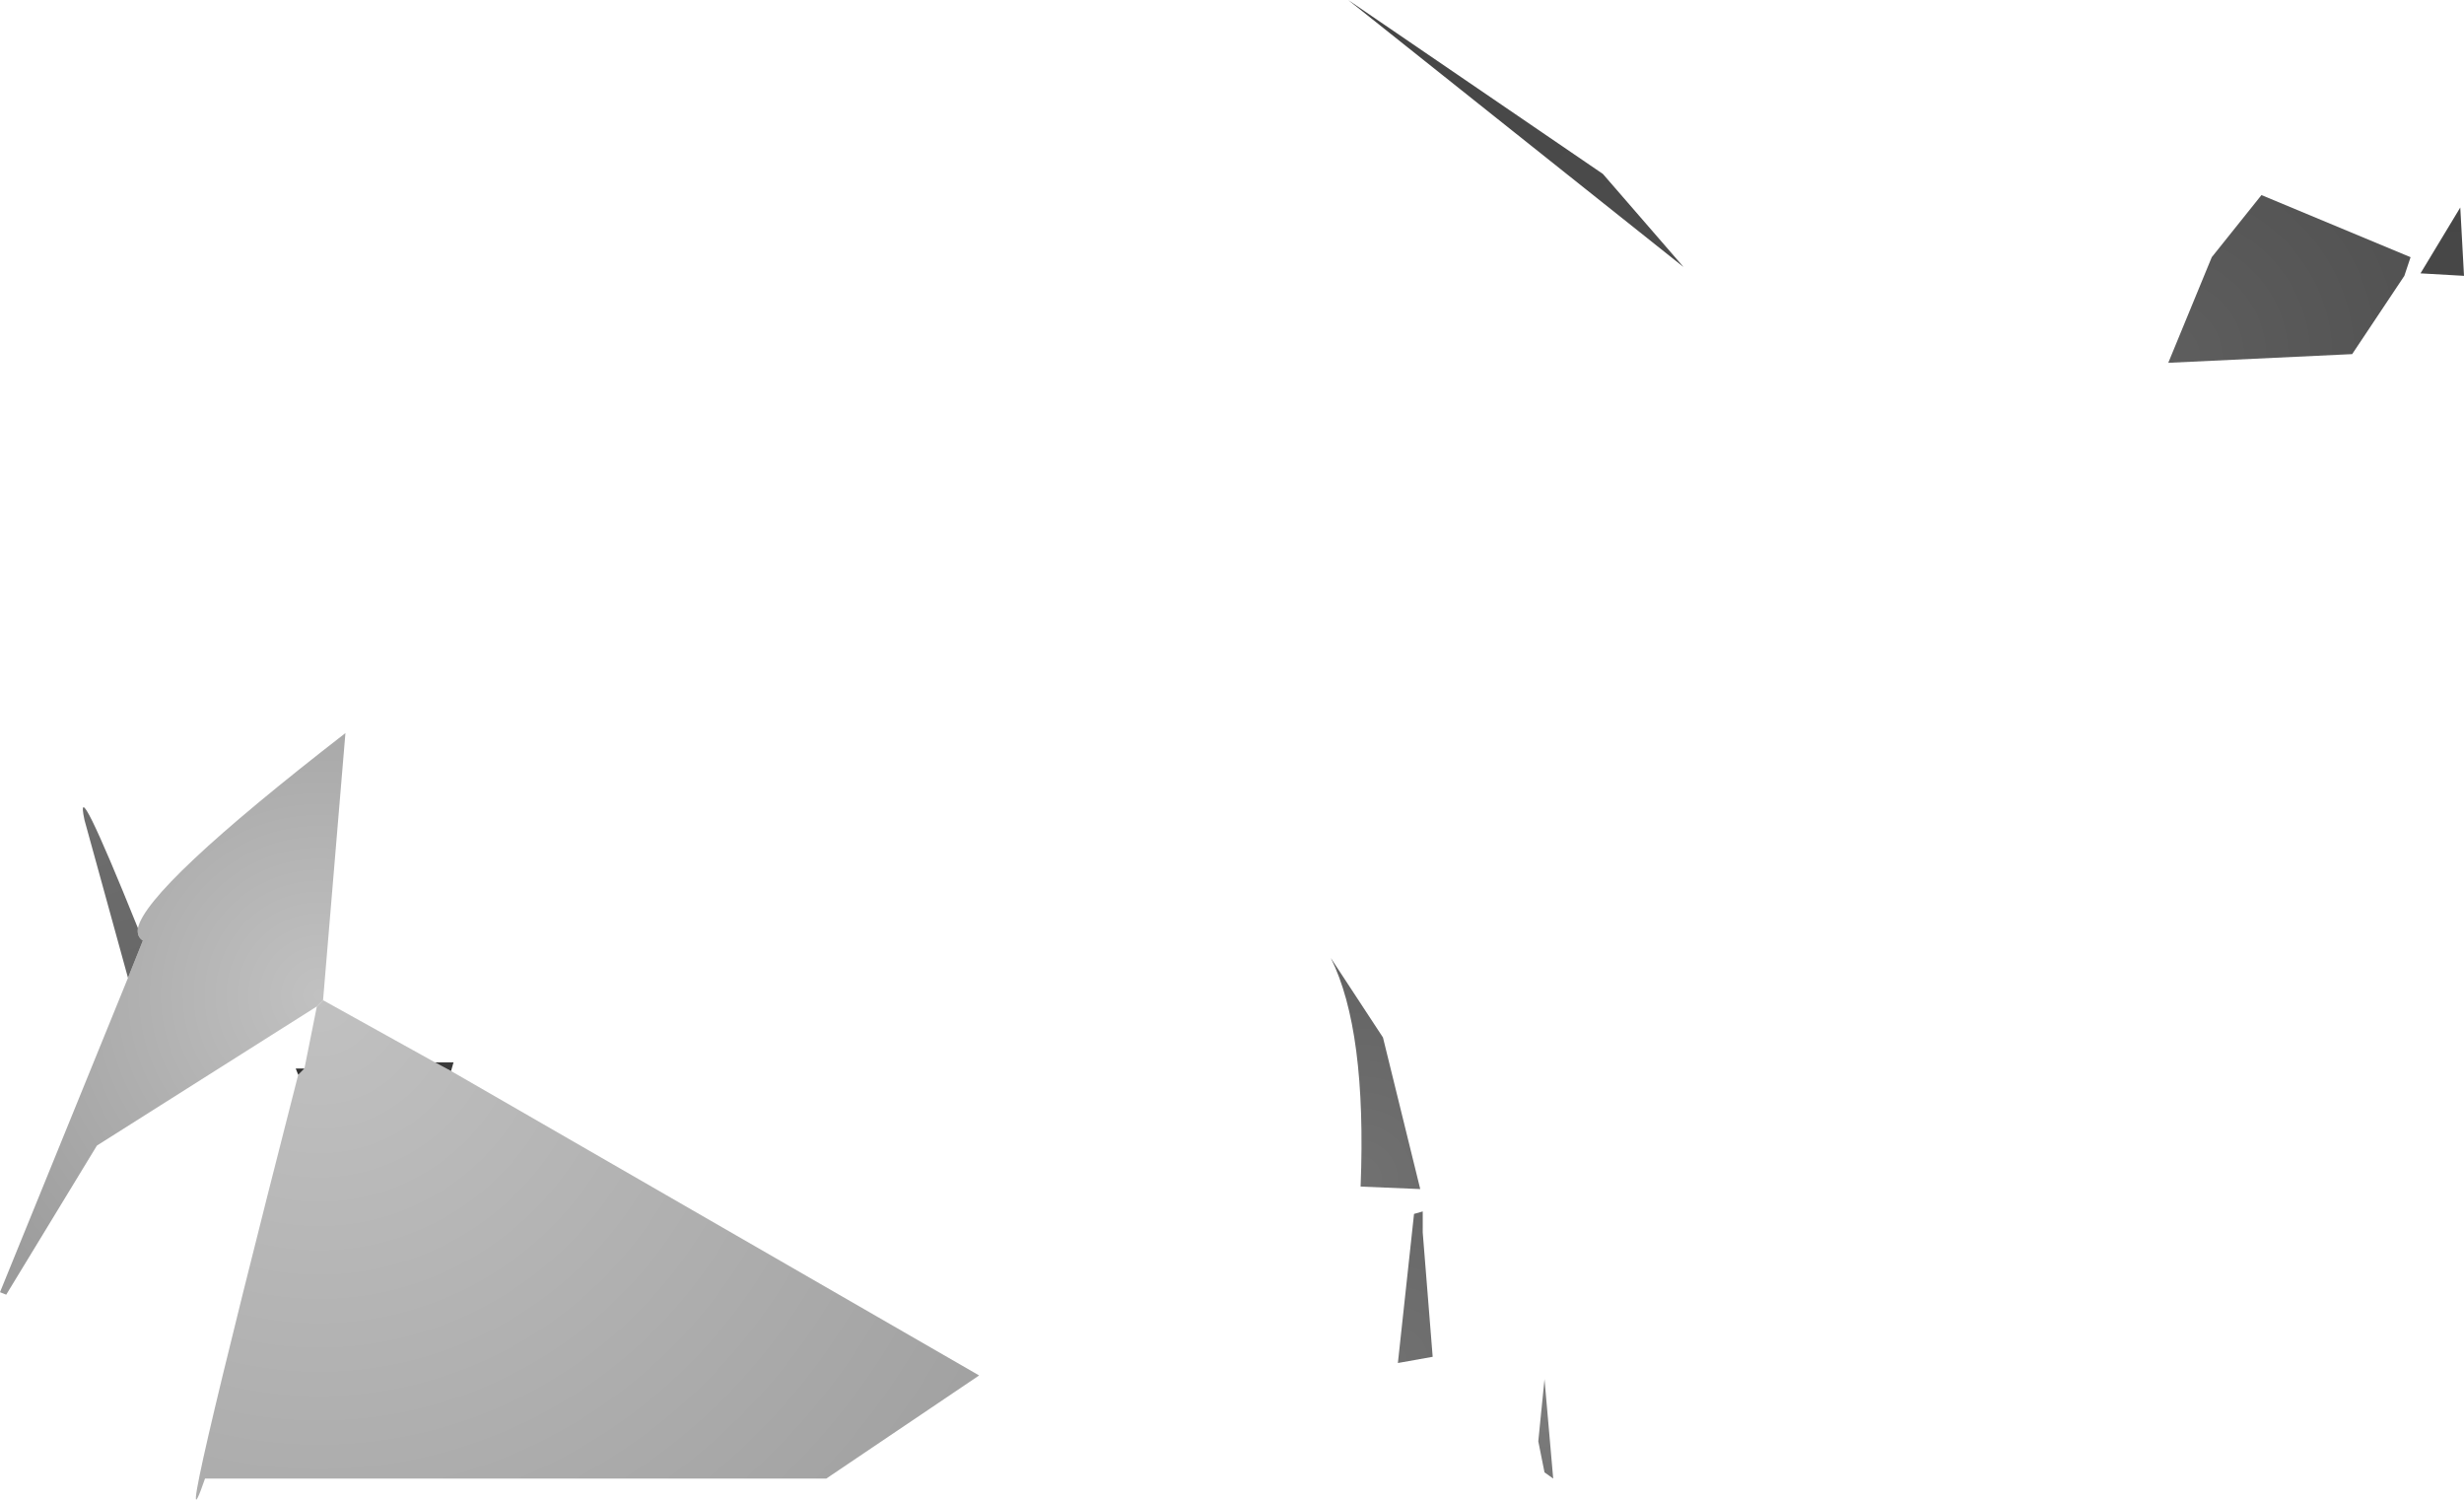 <?xml version="1.0" encoding="UTF-8" standalone="no"?>
<svg xmlns:xlink="http://www.w3.org/1999/xlink" height="60.35px" width="99.15px" xmlns="http://www.w3.org/2000/svg">
  <g transform="matrix(1.0, 0.0, 0.0, 1.0, -20.1, -18.75)">
    <path d="M84.6 25.75 L87.85 29.5 74.35 18.75 84.6 25.75" fill="url(#gradient0)" fill-rule="evenodd" stroke="none"/>
    <path d="M116.85 29.85 L114.75 33.0 107.35 33.35 109.1 29.1 111.1 26.6 117.1 29.1 116.85 29.85" fill="url(#gradient1)" fill-rule="evenodd" stroke="none"/>
    <path d="M119.25 29.85 L117.5 29.75 119.1 27.1 119.25 29.85" fill="url(#gradient2)" fill-rule="evenodd" stroke="none"/>
    <path d="M32.85 59.25 L24.0 64.85 20.35 70.85 20.1 70.75 25.25 58.1 25.85 56.6 Q25.6 56.45 25.65 56.1 26.0 54.45 34.0 48.25 L33.1 59.0 32.85 59.25" fill="url(#gradient3)" fill-rule="evenodd" stroke="none"/>
    <path d="M25.25 58.1 L23.5 51.75 Q23.05 49.65 25.65 56.1 25.6 56.45 25.85 56.6 L25.25 58.1" fill="url(#gradient4)" fill-rule="evenodd" stroke="none"/>
    <path d="M73.65 57.3 L75.75 60.5 77.25 66.6 74.85 66.5 Q75.1 60.2 73.65 57.3" fill="url(#gradient5)" fill-rule="evenodd" stroke="none"/>
    <path d="M37.6 61.5 L38.25 61.85 59.5 74.1 53.35 78.25 28.35 78.25 Q26.75 82.9 32.1 62.0 L32.35 61.75 32.85 59.25 33.1 59.0 37.6 61.5" fill="url(#gradient6)" fill-rule="evenodd" stroke="none"/>
    <path d="M37.6 61.5 L38.35 61.5 38.25 61.85 37.6 61.5 M32.1 62.0 L32.0 61.75 32.35 61.75 32.1 62.0" fill="url(#gradient7)" fill-rule="evenodd" stroke="none"/>
    <path d="M77.75 73.35 L76.35 73.6 77.0 67.6 77.35 67.5 77.35 68.35 77.75 73.35" fill="url(#gradient8)" fill-rule="evenodd" stroke="none"/>
    <path d="M82.25 74.25 L82.6 78.25 82.25 78.0 82.0 76.75 82.25 74.25" fill="url(#gradient9)" fill-rule="evenodd" stroke="none"/>
  </g>
  <defs>
    <radialGradient cx="0" cy="0" gradientTransform="matrix(0.025, 0.0, 0.0, 0.025, 88.25, 29.85)" gradientUnits="userSpaceOnUse" id="gradient0" r="819.2" spreadMethod="pad">
      <stop offset="0.0" stop-color="#4d4d4d"/>
      <stop offset="1.0" stop-color="#434343"/>
    </radialGradient>
    <radialGradient cx="0" cy="0" gradientTransform="matrix(0.013, 0.0, 0.0, 0.013, 107.3, 33.1)" gradientUnits="userSpaceOnUse" id="gradient1" r="819.2" spreadMethod="pad">
      <stop offset="0.0" stop-color="#5e5e5e"/>
      <stop offset="1.0" stop-color="#525252"/>
    </radialGradient>
    <radialGradient cx="0" cy="0" gradientTransform="matrix(0.004, 0.0, 0.0, 0.004, 119.0, 29.7)" gradientUnits="userSpaceOnUse" id="gradient2" r="819.2" spreadMethod="pad">
      <stop offset="0.0" stop-color="#474747"/>
      <stop offset="1.0" stop-color="#464646"/>
    </radialGradient>
    <radialGradient cx="0" cy="0" gradientTransform="matrix(0.022, 0.0, 0.0, 0.022, 32.95, 58.8)" gradientUnits="userSpaceOnUse" id="gradient3" r="819.2" spreadMethod="pad">
      <stop offset="0.0" stop-color="#c1c1c1"/>
      <stop offset="1.0" stop-color="#989898"/>
    </radialGradient>
    <radialGradient cx="0" cy="0" gradientTransform="matrix(0.013, 0.0, 0.0, 0.013, 23.25, 50.8)" gradientUnits="userSpaceOnUse" id="gradient4" r="819.2" spreadMethod="pad">
      <stop offset="0.0" stop-color="#6e6e6e"/>
      <stop offset="1.0" stop-color="#656565"/>
    </radialGradient>
    <radialGradient cx="0" cy="0" gradientTransform="matrix(0.014, 0.0, 0.0, 0.014, 74.75, 66.2)" gradientUnits="userSpaceOnUse" id="gradient5" r="819.2" spreadMethod="pad">
      <stop offset="0.0" stop-color="#717171"/>
      <stop offset="1.0" stop-color="#5f5f5f"/>
    </radialGradient>
    <radialGradient cx="0" cy="0" gradientTransform="matrix(0.037, 0.0, 0.0, 0.037, 32.95, 58.8)" gradientUnits="userSpaceOnUse" id="gradient6" r="819.2" spreadMethod="pad">
      <stop offset="0.0" stop-color="#c1c1c1"/>
      <stop offset="1.0" stop-color="#a2a2a2"/>
    </radialGradient>
    <radialGradient cx="0" cy="0" gradientTransform="matrix(0.009, 0.0, 0.0, 0.009, 38.15, 61.3)" gradientUnits="userSpaceOnUse" id="gradient7" r="819.2" spreadMethod="pad">
      <stop offset="0.0" stop-color="#3a3a3a"/>
      <stop offset="1.0" stop-color="#2f2f2f"/>
    </radialGradient>
    <radialGradient cx="0" cy="0" gradientTransform="matrix(0.009, 0.0, 0.0, 0.009, 76.3, 73.4)" gradientUnits="userSpaceOnUse" id="gradient8" r="819.2" spreadMethod="pad">
      <stop offset="0.0" stop-color="#707070"/>
      <stop offset="1.0" stop-color="#676767"/>
    </radialGradient>
    <radialGradient cx="0" cy="0" gradientTransform="matrix(0.008, 0.0, 0.0, 0.008, 82.15, 71.3)" gradientUnits="userSpaceOnUse" id="gradient9" r="819.2" spreadMethod="pad">
      <stop offset="0.0" stop-color="#828282"/>
      <stop offset="1.0" stop-color="#777777"/>
    </radialGradient>
  </defs>
</svg>
